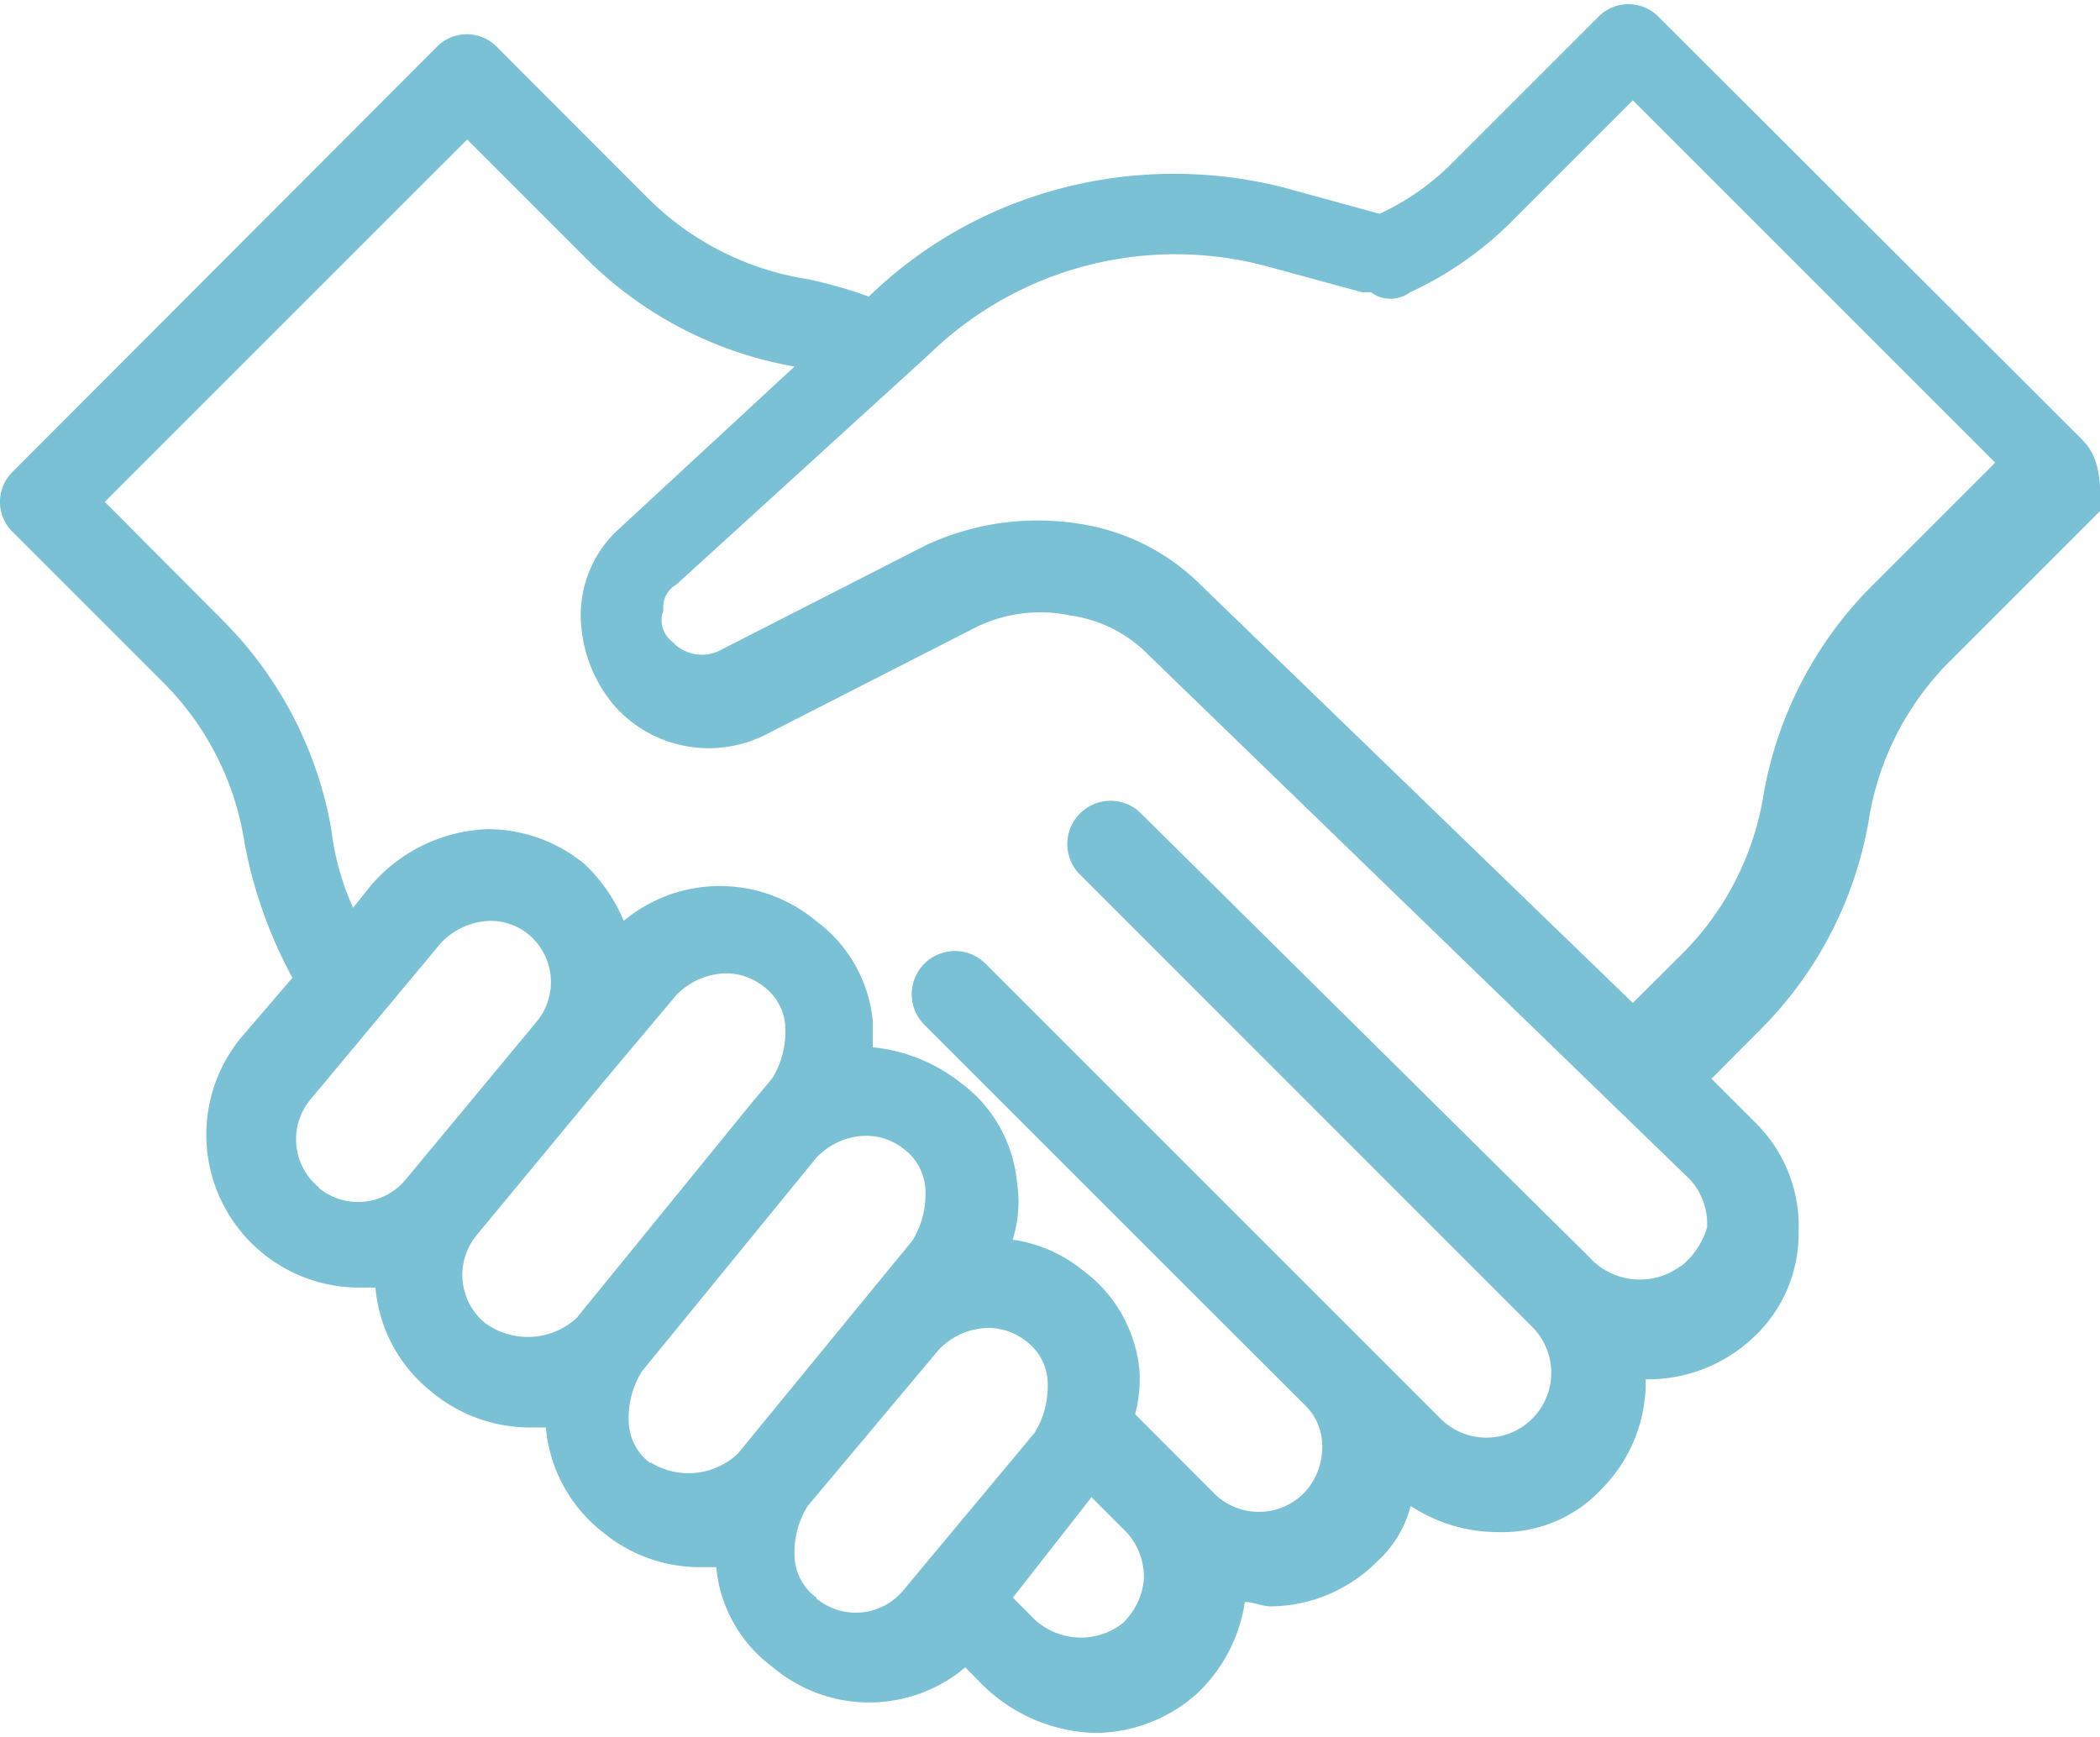 <svg width="110px" height="91px" xmlns="http://www.w3.org/2000/svg" viewBox="0 0 110.8 91.22"><title>Asset 2</title><g id="Layer_2" data-name="Layer 2"><g id="Layer_1-2" data-name="Layer 1"><path d="M98.82,30.64a20.61,20.61,0,0,0-5.76,11,15.27,15.27,0,0,1-4.37,8.53l-2.54,2.53L63.35,30.64a11.5,11.5,0,0,0-6.45-3.23,13.92,13.92,0,0,0-8.07,1.15L38,34.09a2.12,2.12,0,0,1-2.54-.46A1.42,1.42,0,0,1,35,32a1.39,1.39,0,0,1,.69-1.38L49.07,18.43A18.62,18.62,0,0,1,66.8,13.82l5.07,1.38h.46a1.73,1.73,0,0,0,2.07,0,18.47,18.47,0,0,0,5.53-3.91l6.22-6.22,19.12,19.12ZM88.69,66.57a3.6,3.6,0,0,1-4.84-.46L60.12,42.62a2.28,2.28,0,0,0-3.22,3.22L80.62,69.57l.23.23A3.42,3.42,0,1,1,76,74.63l-9-9-15-15a2.28,2.28,0,0,0-3.23,3.22l15,15,5.07,5.06a3,3,0,0,1,.92,2.31,3.51,3.51,0,0,1-.92,2.3,3.35,3.35,0,0,1-4.84,0L59.89,74.4a7.09,7.09,0,0,0,.23-2.3,7.41,7.41,0,0,0-3-5.3,7.59,7.59,0,0,0-3.69-1.61,6.62,6.62,0,0,0,.23-3,7.39,7.39,0,0,0-3-5.3,8.93,8.93,0,0,0-4.61-1.85V53.67a7.43,7.43,0,0,0-3-5.3,7.91,7.91,0,0,0-10.14,0,8.75,8.75,0,0,0-2.07-3,8.06,8.06,0,0,0-5.07-1.84,8.48,8.48,0,0,0-6.22,3l-.92,1.15a14,14,0,0,1-1.15-4.14,20.61,20.61,0,0,0-5.76-11.06L5.53,26.26,24.65,7.14l6.22,6.22a20.55,20.55,0,0,0,11.05,5.76l-9.21,8.52a6.15,6.15,0,0,0-2.07,4.61,7.47,7.47,0,0,0,1.84,4.84,6.66,6.66,0,0,0,8.06,1.38l10.83-5.53a7.67,7.67,0,0,1,5.07-.69,7.14,7.14,0,0,1,4.14,2.07L89.15,62a3.46,3.46,0,0,1,.92,2.53,4.14,4.14,0,0,1-1.38,2.07M59.2,85.46A3.6,3.6,0,0,1,54.36,85l-.92-.92,4.15-5.3,1.84,1.84a3.48,3.48,0,0,1,.92,2.54,3.66,3.66,0,0,1-1.15,2.3M43.08,84.08a2.81,2.81,0,0,1-1.16-2.3,4.57,4.57,0,0,1,.7-2.54L49.53,71a3.69,3.69,0,0,1,2.53-1.15,3.21,3.21,0,0,1,2.07.69,2.83,2.83,0,0,1,1.15,2.3,4.69,4.69,0,0,1-.69,2.54l-6.91,8.29a3.26,3.26,0,0,1-4.6.46m-8.76-7.14a2.84,2.84,0,0,1-1.15-2.31,4.64,4.64,0,0,1,.69-2.53l9.22-11.29a3.69,3.69,0,0,1,2.53-1.15,3.21,3.21,0,0,1,2.07.69,2.84,2.84,0,0,1,1.15,2.31,4.64,4.64,0,0,1-.69,2.53L38.93,76.48a3.79,3.79,0,0,1-4.61.46m-8.75-7.37A3.29,3.29,0,0,1,25.11,65L32,56.67l3.68-4.38a3.74,3.74,0,0,1,2.54-1.15,3.21,3.21,0,0,1,2.07.69,2.83,2.83,0,0,1,1.15,2.3,4.67,4.67,0,0,1-.69,2.54l-1.15,1.38L30.41,69.34a3.82,3.82,0,0,1-4.84.23m-8.75-7.14a3.28,3.28,0,0,1-.46-4.61l6.91-8.29a3.71,3.71,0,0,1,2.53-1.16,3.16,3.16,0,0,1,2.07.7,3.27,3.27,0,0,1,.46,4.6L21.42,62a3.26,3.26,0,0,1-4.6.46M109.88,23,87.53.69a2.22,2.22,0,0,0-3.22,0L76.48,8.52a13.23,13.23,0,0,1-3.69,2.54L67.72,9.67a23.5,23.5,0,0,0-13.82.7,22.77,22.77,0,0,0-8.06,5.06,23.6,23.6,0,0,0-3.22-.92,15.27,15.27,0,0,1-8.53-4.37L26.26,2.3A2.22,2.22,0,0,0,23,2.3L.69,24.65a2.22,2.22,0,0,0,0,3.22L8.52,35.7a15.22,15.22,0,0,1,4.38,8.53,23.93,23.93,0,0,0,2.53,7.14l-2.76,3.22a8.07,8.07,0,0,0,6.22,13.13h.92a7.86,7.86,0,0,0,3,5.53,8.1,8.1,0,0,0,5.07,1.85h.92a7.87,7.87,0,0,0,3,5.52,8,8,0,0,0,5.07,1.85h.92a7.39,7.39,0,0,0,3,5.29,7.87,7.87,0,0,0,10.14,0l.92.93a8.79,8.79,0,0,0,6,2.53,8.15,8.15,0,0,0,5.3-2.07,8.33,8.33,0,0,0,2.53-4.84c.46,0,.92.23,1.38.23a8,8,0,0,0,5.53-2.3,6,6,0,0,0,1.84-3A8.35,8.35,0,0,0,79,80.62a7.15,7.15,0,0,0,5.53-2.3,8,8,0,0,0,2.3-5.76h.23a8.11,8.11,0,0,0,5.3-2.07,7.5,7.5,0,0,0,2.54-5.76A7.66,7.66,0,0,0,92.6,59l-2.3-2.3,2.53-2.54a20.55,20.55,0,0,0,5.76-11.05A15.22,15.22,0,0,1,103,34.55l7.83-7.83c0-1.38,0-2.76-.92-3.68" fill="#7ac1d5"/></g></g></svg>